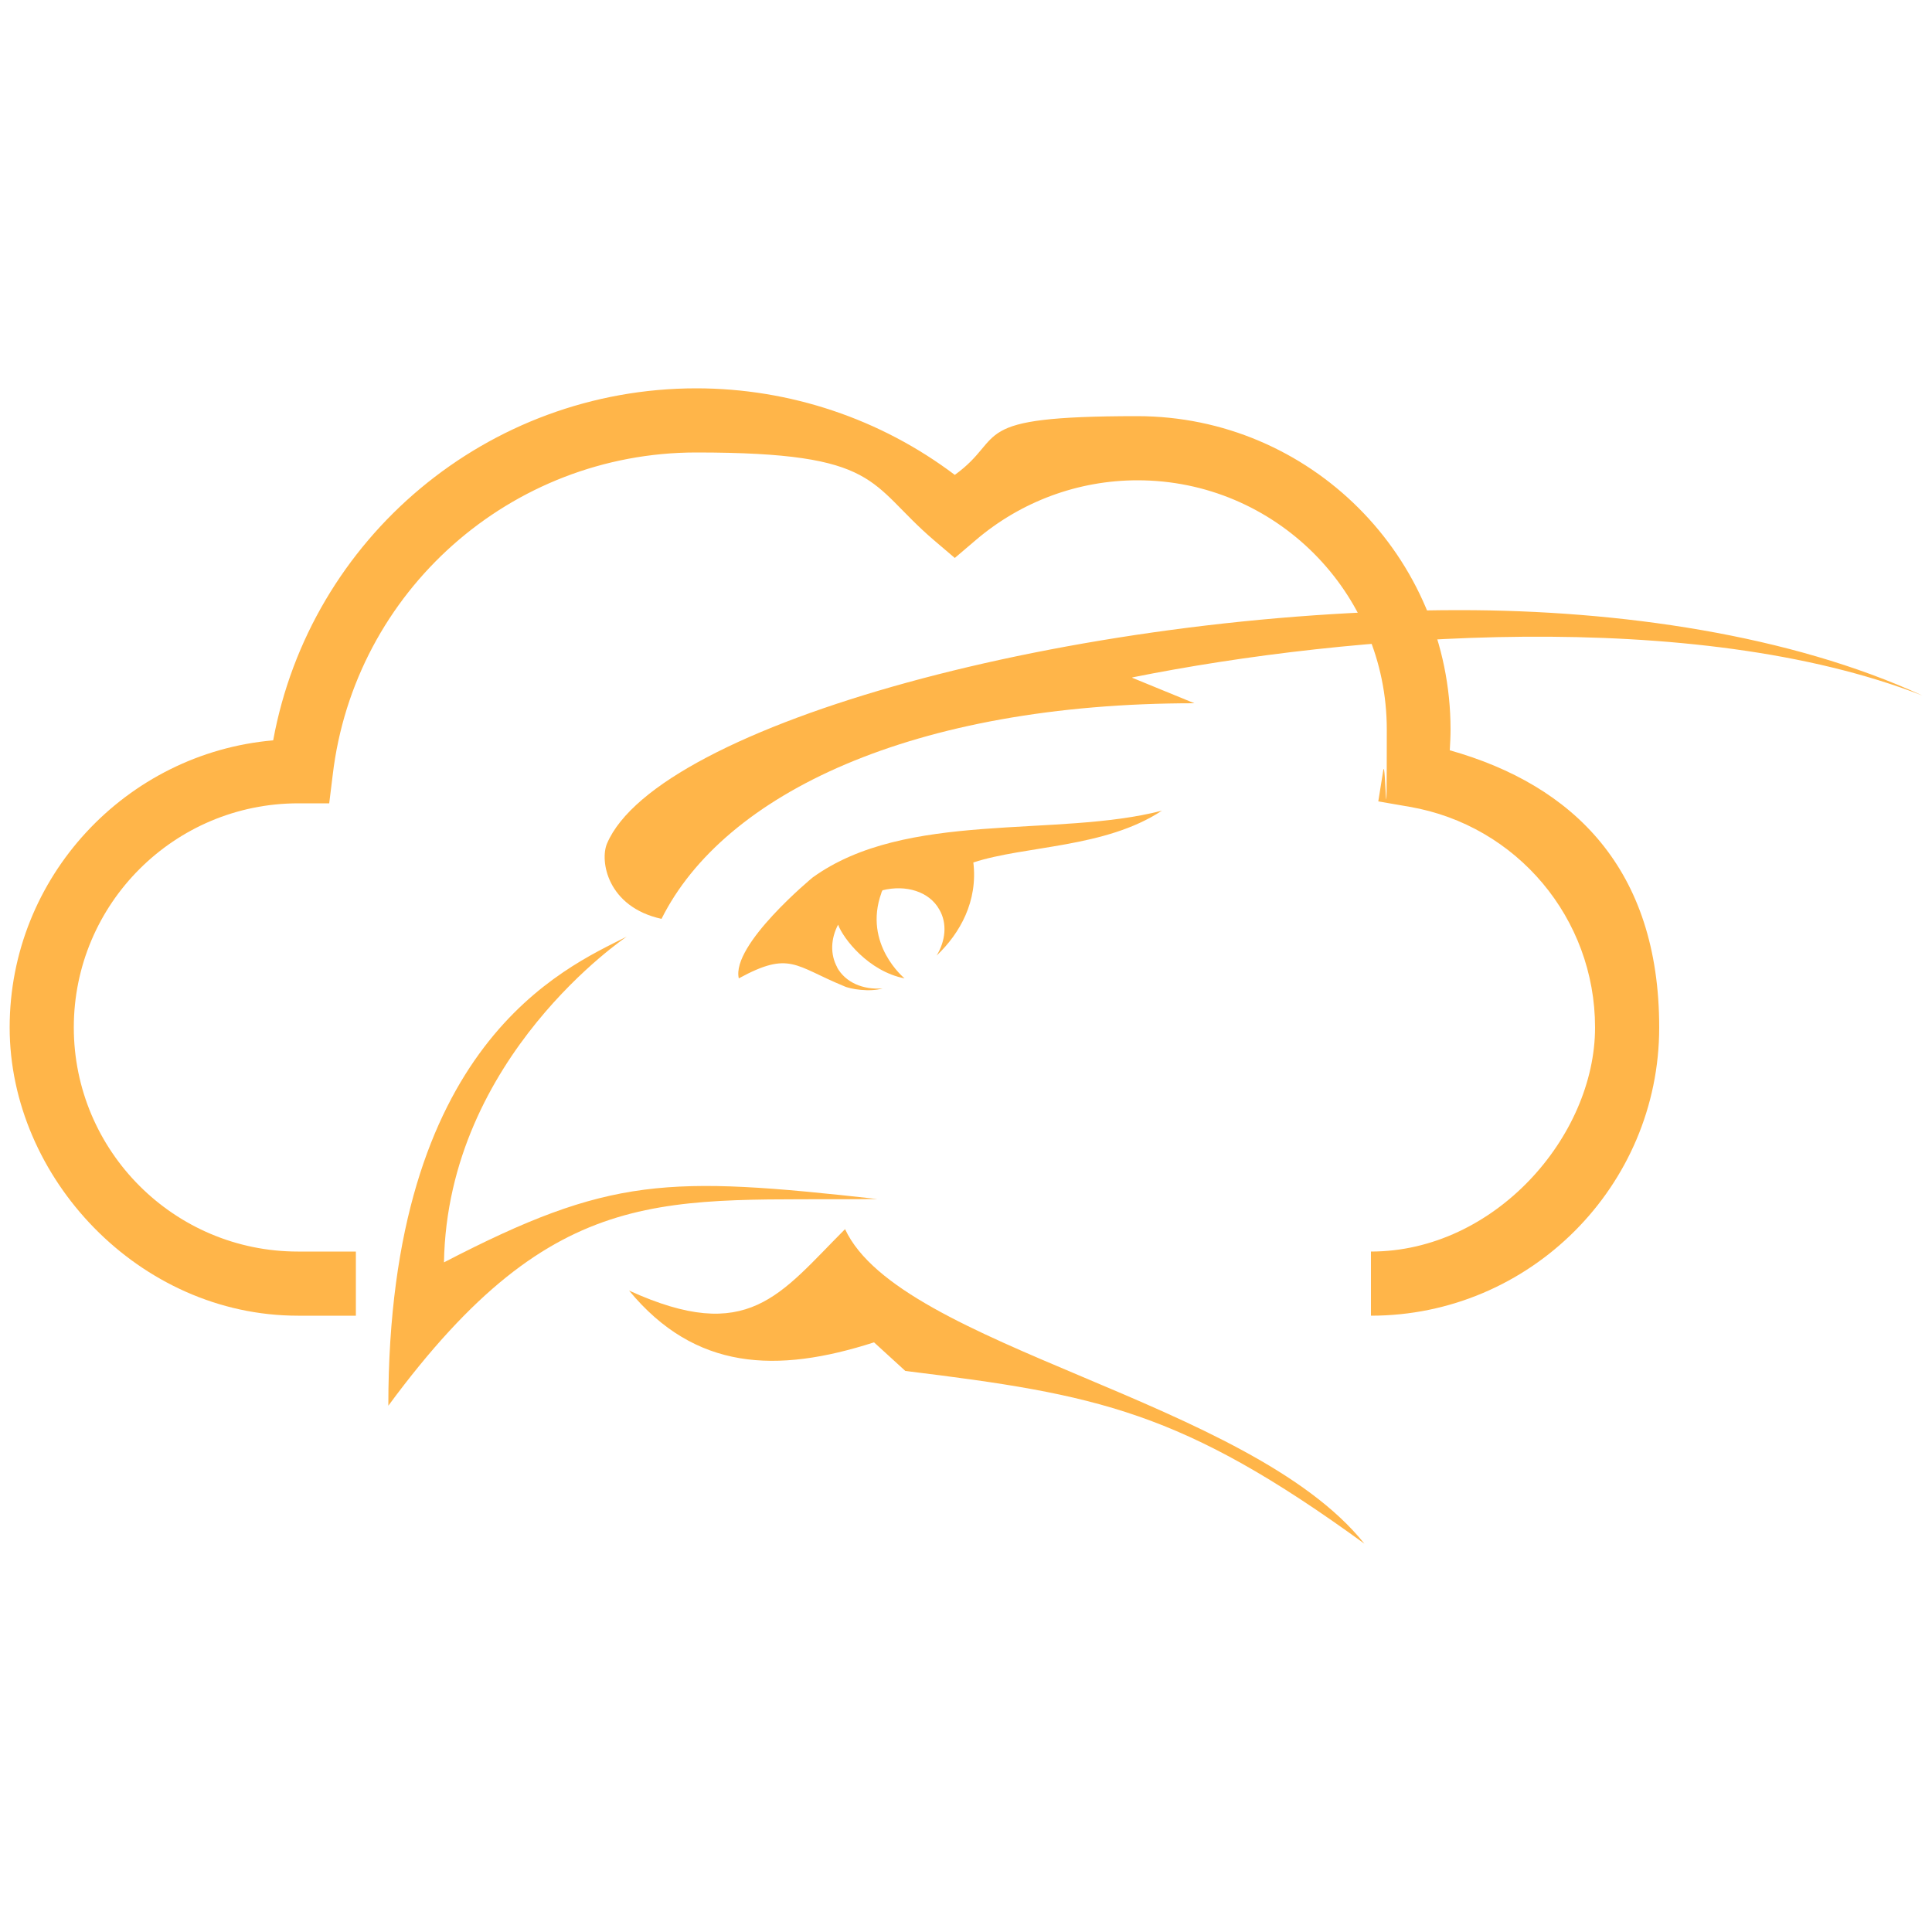 <svg viewBox="0 0 500 500" version="1.1" xmlns="http://www.w3.org/2000/svg" id="Layer_1">
  
  <defs>
    <style>
      .st0 {
        fill-rule: evenodd;
      }

      .st0, .st1 {
        fill: #ffb549;
      }
    </style>
  </defs>
  <path d="M375.2,194.2c.1-1.8.2-3.6.2-5.4,0-44.7-36.4-81.1-81.1-81.1s-33.5,5.3-47.2,15.2c-19.2-14.5-42.7-22.4-66.9-22.4-54,0-99.9,38.7-109.5,91.1-38.1,3.3-68.2,35.4-68.2,74.3s33.5,74.6,74.6,74.6h15v-16.6h-15c-32,0-58-26-58-58s26-58,58.1-58h8s.9-7.3.9-7.3c5.6-47.6,46.1-83.5,94.1-83.5s44.3,8,61.5,22.7l5.4,4.6,5.4-4.6c11.7-10,26.5-15.5,41.9-15.5,35.6,0,64.5,28.9,64.5,64.5s-.3,7-.9,10.5l-1.3,8.1,8.1,1.4c27.8,4.8,48,28.9,48,57.1s-26,58-58,58v16.6c41.1,0,74.6-33.5,74.6-74.6s-22.3-62.7-54.1-71.7Z" class="st1"></path>
  <g>
    <path d="M216.7,250.4c-1.9-3.4-1.7-7.5.2-11.1,1.3,3.6,7.9,12.1,17.2,13.9,0,0-10.8-8.8-6-22.1,0-.2.2-.5.3-.7,6-1.5,12.1.3,14.7,5,2.1,3.6,1.6,8.1-.7,11.9,6.1-5.8,10.7-14.1,9.5-24.1,13.5-4.4,34.1-3.7,48.8-13.4-27.3,7.1-66.2-.2-90.4,17.3,0,0-21.1,17.4-19.1,26.1,13.2-7.2,14.5-3.2,27.2,2,1.6.8,6.8,1.6,10,.6-5,.4-9.6-1.5-11.8-5.5ZM100.5,363.8c43.7-59.3,72-52.8,126.5-53.5-54.2-6-69.1-5.9-112.1,16.4.9-53.3,47.3-84.3,47.3-84.3-16.3,8.2-61.7,27.8-61.7,121.4ZM162.8,334c17.1,20.7,38.2,21.5,63.4,13.4l8.1,7.4c49.7,6.1,71.5,10.3,118.8,44.7-29.8-37.3-120.2-50.8-134.4-81.4-16.9,16.9-25,30-55.9,15.9Z" class="st0"></path>
    <path d="M293.1,175.3c56.3-11.3,145.5-18.3,204.4,4.7-34.1-15.7-78.4-22.1-119.7-22.1-100,0-207.7,29.8-220.7,60.4-1.9,4.4,0,16.4,14.1,19.5,16.1-32.3,65-55.8,137.9-55.8l-16.1-6.6Z" class="st0"></path>
  </g>
</svg>